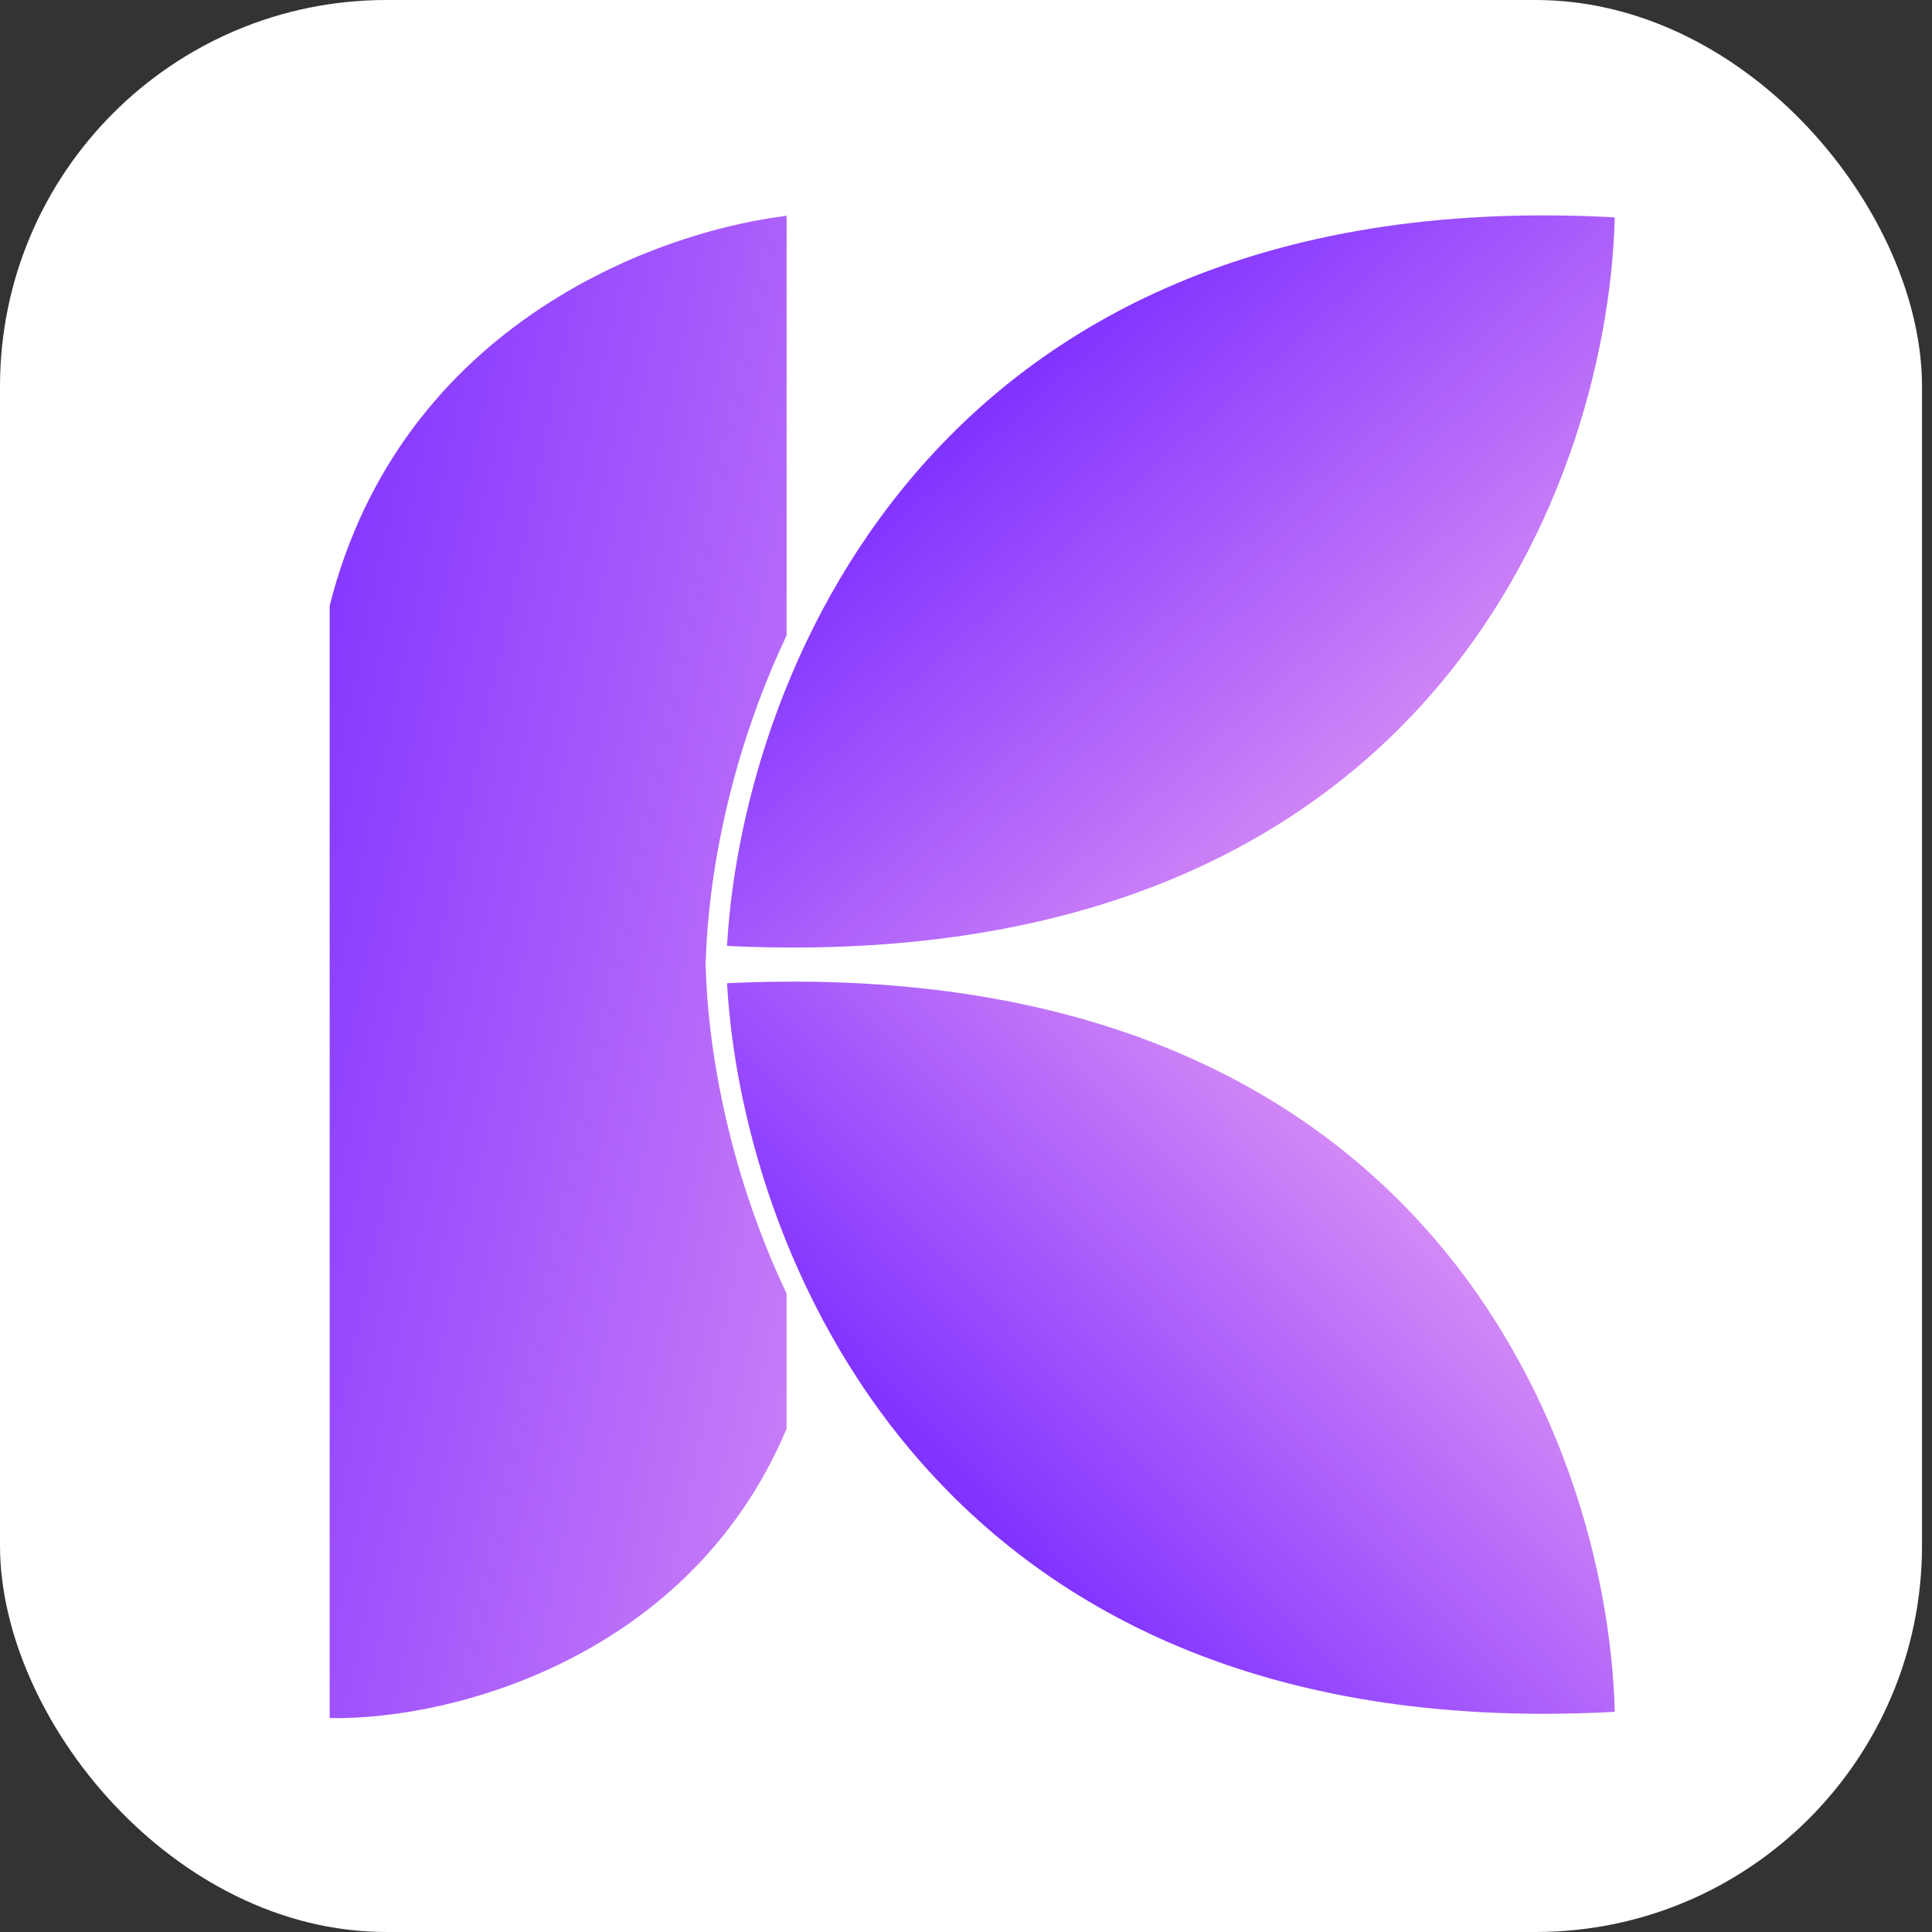 <svg xmlns="http://www.w3.org/2000/svg" width="40" height="40" viewBox="0 0 40 40" fill="none"><rect x="0" y="0" width="40" height="40" fill="#333333" stroke="none"/><rect width="39.793" height="40" rx="8" fill="white"></rect><path d="M16.499 29.624C15.423 32.207 13.503 33.793 11.548 34.709C9.683 35.583 7.799 35.84 6.612 35.776V12.512C8.127 6.475 13.684 4.497 16.499 4.23V29.624Z" fill="url(#paint0_linear_1945_3438)" stroke="white" stroke-width="0.427"></path><path d="M18.8 9.649C21.64 6.349 26.293 3.846 33.649 4.299C33.622 7.1 32.672 11.14 29.896 14.395C27.088 17.687 22.393 20.198 14.829 19.787C14.943 16.967 15.995 12.909 18.8 9.649Z" fill="url(#paint1_linear_1945_3438)" stroke="white" stroke-width="0.427"></path><path d="M18.8 30.292C21.64 33.593 26.293 36.095 33.649 35.643C33.622 32.842 32.672 28.802 29.896 25.547C27.088 22.254 22.393 19.743 14.829 20.154C14.943 22.974 15.995 27.032 18.8 30.292Z" fill="url(#paint2_linear_1945_3438)" stroke="white" stroke-width="0.427"></path><defs><linearGradient id="paint0_linear_1945_3438" x1="6.842" y1="6.672" x2="23.619" y2="10.217" gradientUnits="userSpaceOnUse"><stop stop-color="#8032FF"></stop><stop offset="1" stop-color="#D68CF6"></stop></linearGradient><linearGradient id="paint1_linear_1945_3438" x1="20.623" y1="8.06" x2="28.506" y2="16.916" gradientUnits="userSpaceOnUse"><stop stop-color="#8032FF"></stop><stop offset="1" stop-color="#D68CF6"></stop></linearGradient><linearGradient id="paint2_linear_1945_3438" x1="20.255" y1="31.448" x2="28.362" y2="23.679" gradientUnits="userSpaceOnUse"><stop stop-color="#8032FF"></stop><stop offset="1" stop-color="#D68CF6"></stop></linearGradient></defs></svg>